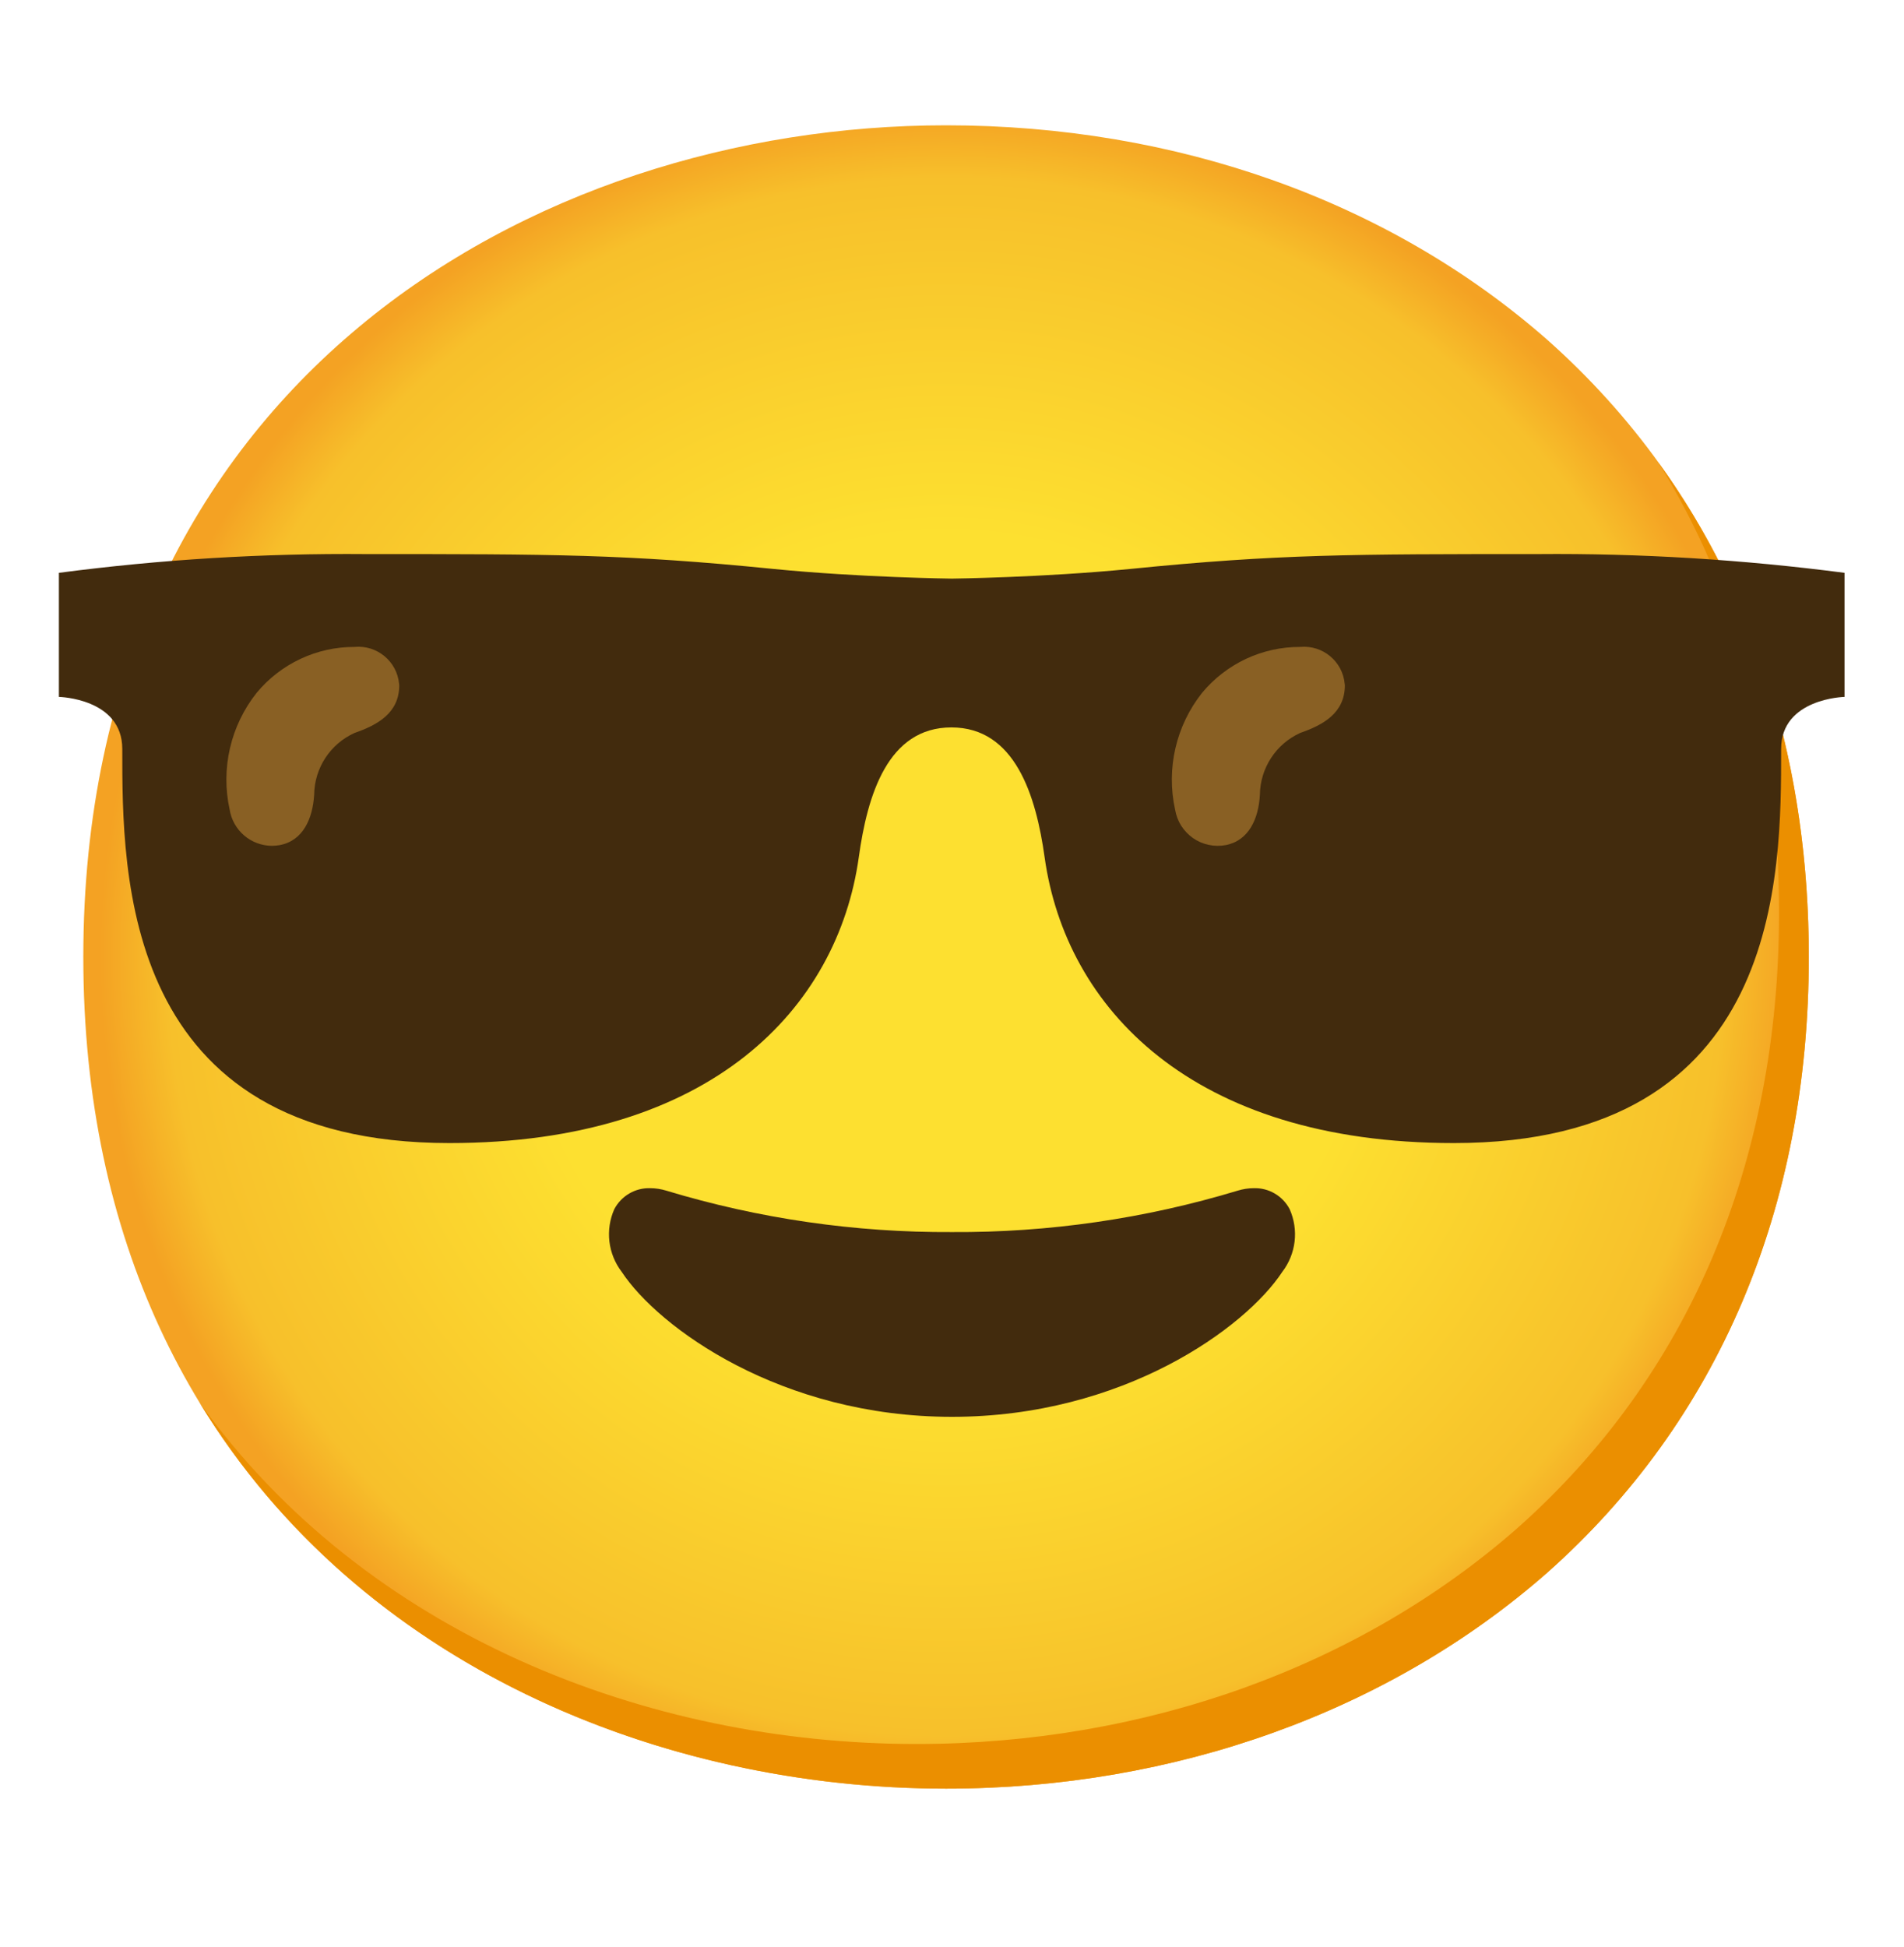 <svg width="45" height="46" viewBox="0 0 45 46" fill="none" xmlns="http://www.w3.org/2000/svg">
<path d="M22.359 42.266C12.551 42.266 1.969 36.113 1.969 22.613C1.969 9.113 12.551 2.961 22.359 2.961C27.809 2.961 32.836 4.754 36.562 8.023C40.605 11.609 42.75 16.672 42.75 22.613C42.75 28.555 40.605 33.582 36.562 37.168C32.836 40.438 27.773 42.266 22.359 42.266Z" fill="url(#paint0_radial_6042_449)"/>
<path d="M39.196 10.931C41.07 13.954 42.047 17.554 42.047 21.559C42.047 27.5 39.902 32.527 35.859 36.113C32.133 39.383 27.07 41.211 21.656 41.211C15.307 41.211 8.648 38.627 4.718 33.146C8.501 39.355 15.617 42.266 22.359 42.266C27.773 42.266 32.836 40.438 36.562 37.168C40.605 33.582 42.75 28.555 42.75 22.613C42.75 18.134 41.53 14.155 39.196 10.931Z" fill="#EB8F00"/>
<path d="M22.5 33.48C18.453 33.48 15.564 31.371 14.695 30.056C14.535 29.847 14.434 29.599 14.403 29.338C14.372 29.077 14.412 28.812 14.519 28.572C14.685 28.259 15.012 28.066 15.367 28.077C15.497 28.077 15.627 28.098 15.75 28.136C17.938 28.798 20.214 29.127 22.5 29.114C24.785 29.128 27.063 28.797 29.25 28.136C29.373 28.098 29.503 28.077 29.633 28.077C29.988 28.066 30.315 28.259 30.48 28.572C30.587 28.812 30.628 29.077 30.597 29.338C30.566 29.599 30.465 29.847 30.305 30.056C29.436 31.378 26.546 33.48 22.5 33.48ZM43.594 16.468C43.594 16.468 42.096 16.5 42.096 17.698C42.096 20.659 42.131 27.011 34.362 27.011C28.153 27.011 25.189 23.805 24.69 20.265C24.486 18.792 23.987 17.189 22.486 17.189C20.985 17.189 20.5 18.781 20.296 20.265C19.796 23.805 16.833 27.011 10.624 27.011C2.869 27.011 2.89 20.659 2.89 17.698C2.89 16.5 1.392 16.468 1.392 16.468V13.536C3.799 13.22 6.225 13.072 8.652 13.093C13.039 13.093 14.787 13.093 18.278 13.444C20.341 13.648 22.496 13.673 22.496 13.673C22.496 13.673 24.641 13.648 26.715 13.444C30.206 13.093 31.953 13.093 36.341 13.093C38.767 13.072 41.189 13.223 43.594 13.536V16.468Z" fill="#422B0D"/>
<path d="M7.425 18.781C7.39 19.344 7.165 19.864 6.613 19.97C6.55 19.98 6.49 19.987 6.427 19.987C6.186 19.986 5.954 19.899 5.771 19.743C5.588 19.587 5.466 19.37 5.428 19.133C5.214 18.163 5.449 17.146 6.068 16.369C6.35 16.029 6.703 15.756 7.103 15.569C7.503 15.381 7.94 15.285 8.381 15.287C8.912 15.238 9.383 15.628 9.432 16.159C9.432 16.169 9.436 16.18 9.436 16.194C9.436 16.855 8.909 17.136 8.381 17.319C7.805 17.579 7.432 18.148 7.425 18.781ZM29.777 18.781C29.746 19.344 29.517 19.864 28.969 19.97C28.835 19.995 28.698 19.993 28.565 19.964C28.432 19.936 28.306 19.881 28.195 19.803C28.084 19.725 27.989 19.625 27.916 19.511C27.844 19.395 27.796 19.267 27.773 19.133C27.559 18.163 27.795 17.146 28.413 16.369C28.696 16.029 29.05 15.756 29.45 15.568C29.851 15.381 30.288 15.285 30.73 15.287C31.261 15.238 31.732 15.628 31.781 16.159C31.781 16.169 31.785 16.18 31.785 16.194C31.785 16.855 31.258 17.136 30.73 17.319C30.449 17.447 30.209 17.652 30.041 17.911C29.872 18.17 29.78 18.472 29.777 18.781Z" fill="#896024"/>
<defs>
<radialGradient id="paint0_radial_6042_449" cx="0" cy="0" r="1" gradientUnits="userSpaceOnUse" gradientTransform="translate(22.359 22.613) scale(20.025)">
<stop offset="0.5" stop-color="#FDE030"/>
<stop offset="0.92" stop-color="#F7C02B"/>
<stop offset="1" stop-color="#F4A223"/>
</radialGradient>
</defs>
</svg>
